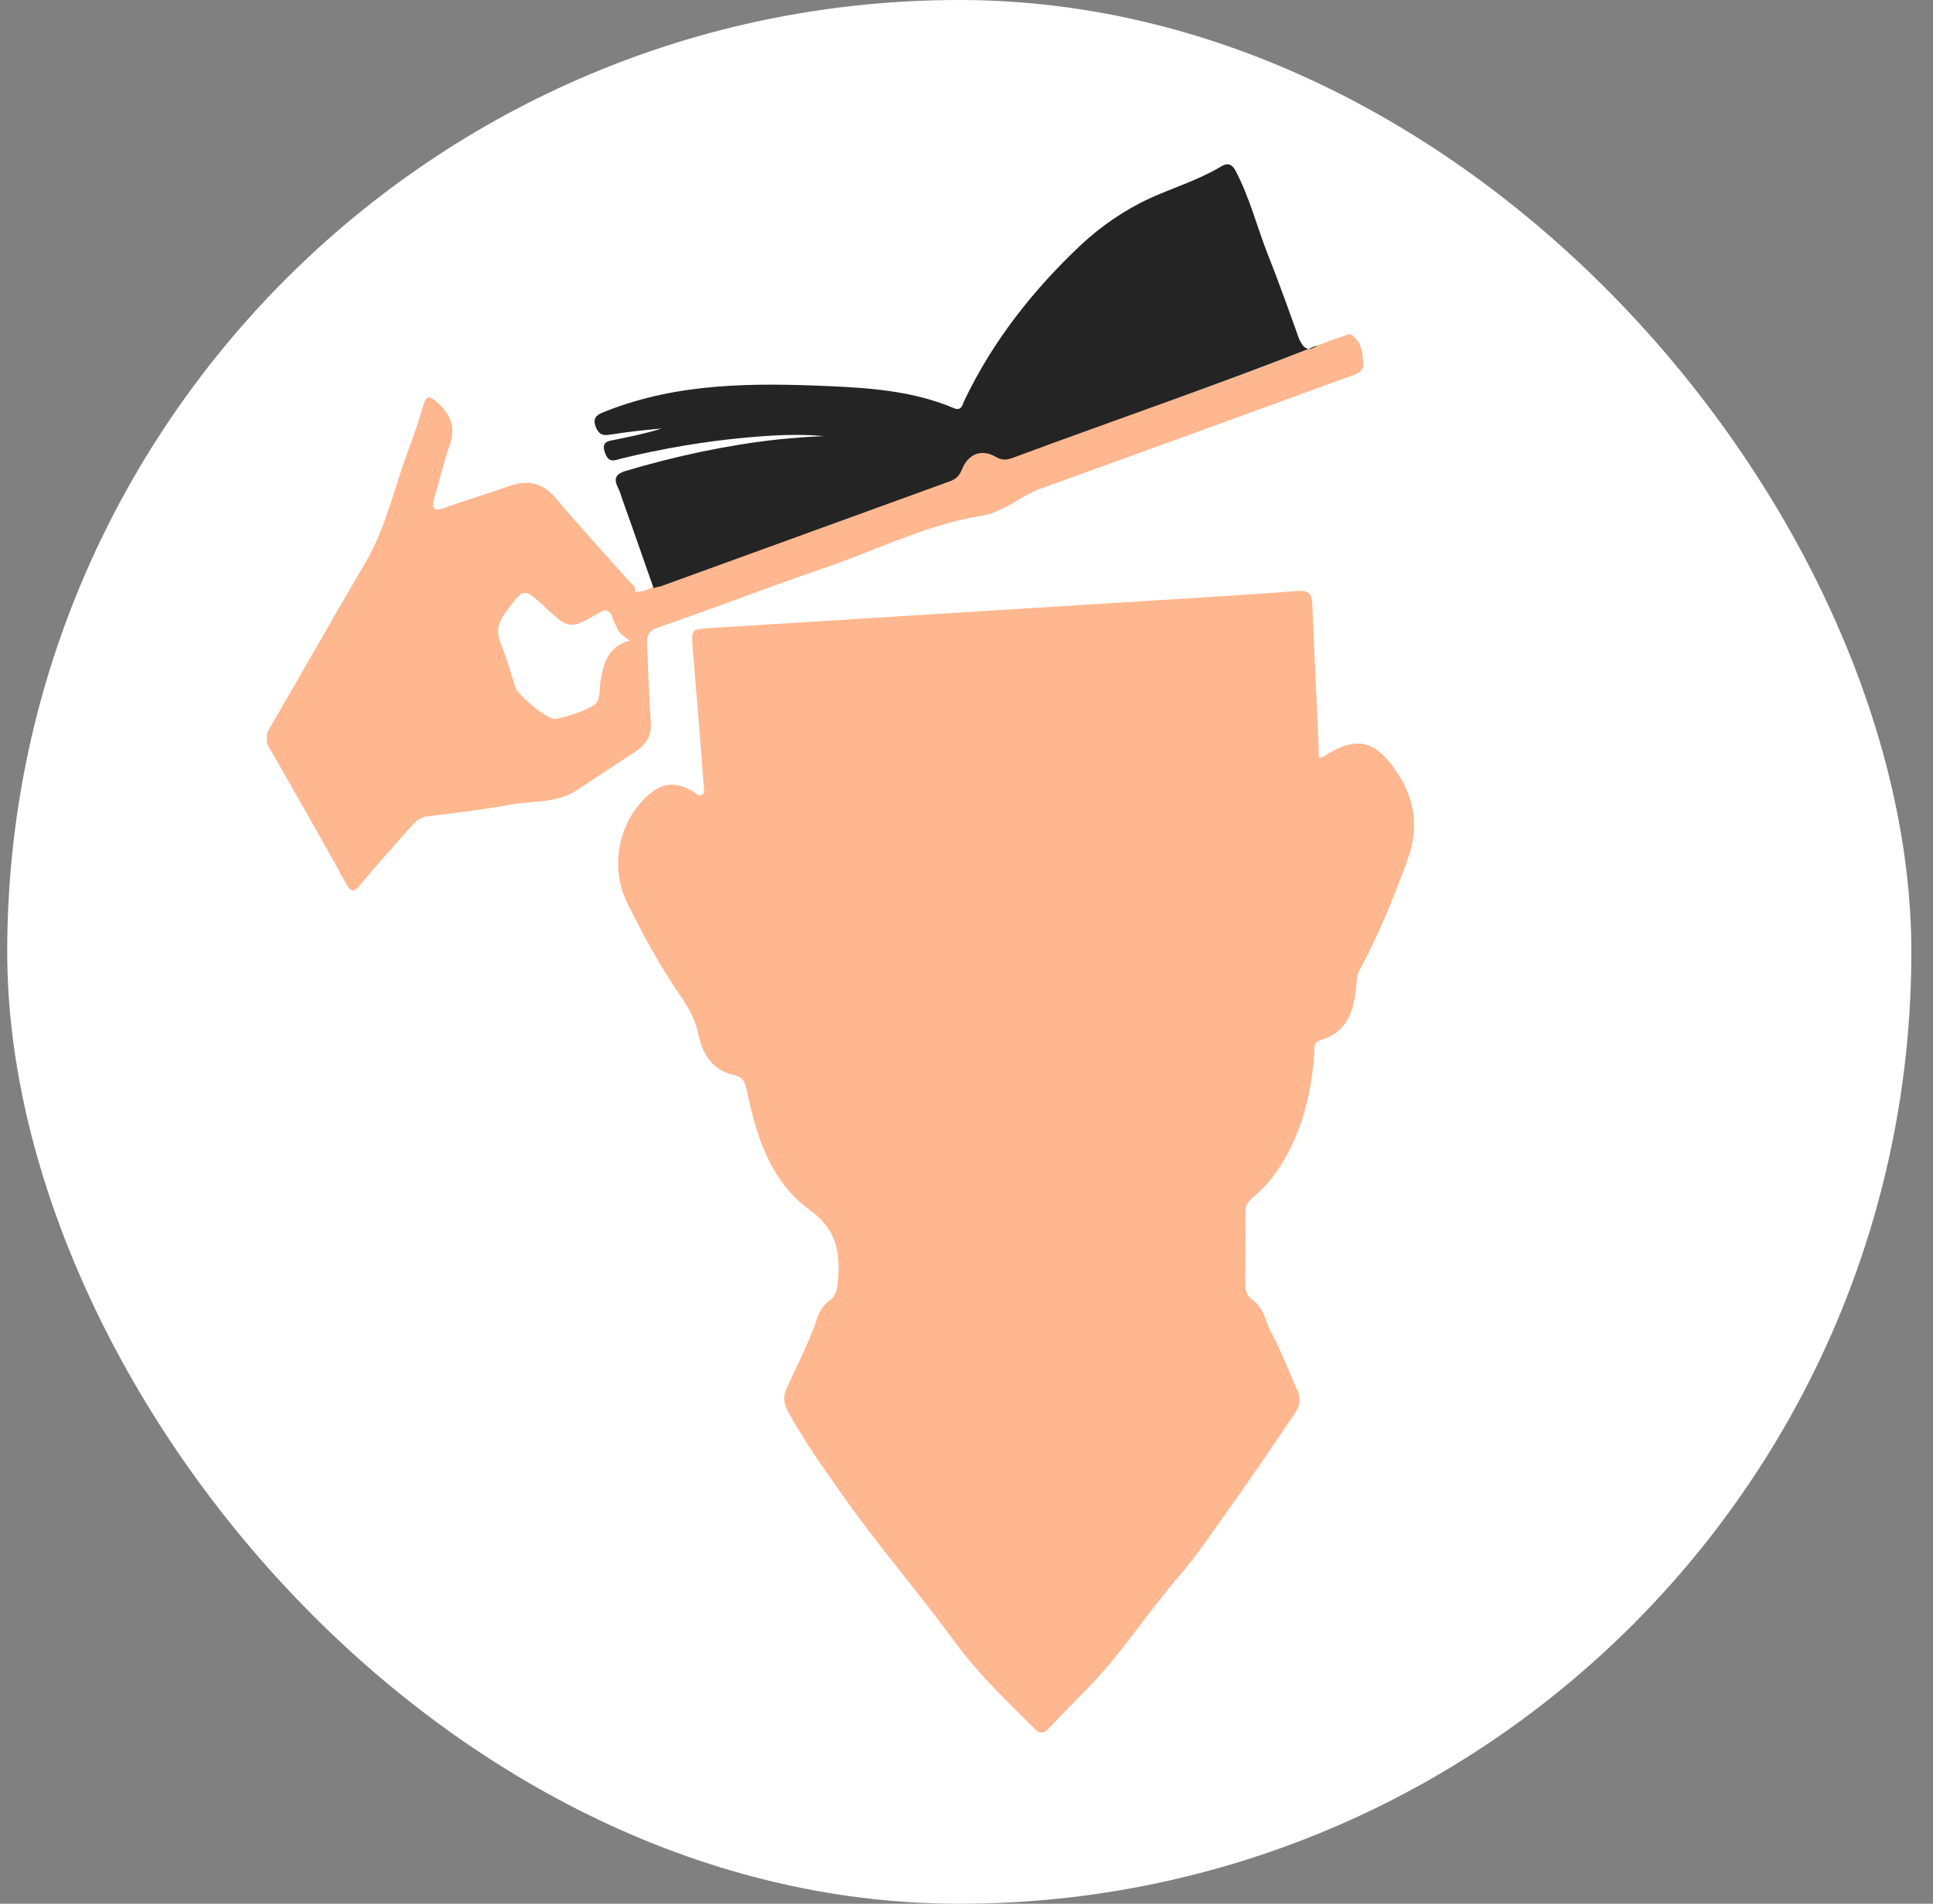 <?xml version="1.0" encoding="UTF-8"?> <svg xmlns="http://www.w3.org/2000/svg" width="67" height="66" viewBox="0 0 67 66" fill="none"><rect x="0" y="0" width="67" height="66" fill="#808080" stroke="none"/><rect x="0.25" width="66" height="66" rx="33" fill="white"></rect><g clip-path="url(#clip0_47547_6187)"><path d="M45.718 26.273C45.8 26.256 45.817 26.256 45.833 26.256C47.005 25.482 47.682 25.63 48.458 26.833C49.053 27.739 49.168 28.728 48.805 29.749C48.326 31.084 47.798 32.386 47.121 33.638C47.022 33.836 47.022 34.033 47.005 34.231C46.923 35.055 46.692 35.796 45.767 36.06C45.503 36.142 45.569 36.356 45.553 36.521C45.47 37.74 45.206 38.91 44.628 39.998C44.315 40.574 43.935 41.102 43.423 41.513C43.225 41.678 43.159 41.843 43.159 42.074C43.175 42.881 43.159 43.688 43.159 44.496C43.159 44.743 43.208 44.924 43.44 45.089C43.836 45.369 43.869 45.88 44.1 46.275C44.447 46.901 44.678 47.577 44.975 48.219C45.189 48.681 44.876 48.994 44.678 49.29C43.885 50.493 43.06 51.663 42.218 52.849C41.789 53.459 41.359 54.068 40.881 54.629C39.808 55.864 38.916 57.265 37.777 58.451C37.298 58.945 36.82 59.423 36.357 59.917C36.176 60.099 36.06 60.132 35.862 59.934C34.921 58.995 33.947 58.072 33.155 57.001C31.867 55.238 30.431 53.59 29.176 51.795C28.516 50.855 27.839 49.916 27.294 48.895C27.145 48.615 27.145 48.401 27.278 48.104C27.641 47.297 28.053 46.522 28.334 45.682C28.4 45.468 28.549 45.237 28.73 45.105C28.994 44.924 29.011 44.693 29.044 44.413C29.127 43.408 29.011 42.617 28.037 41.925C26.683 40.937 26.204 39.339 25.874 37.757C25.808 37.477 25.726 37.328 25.412 37.263C24.686 37.098 24.339 36.521 24.207 35.862C24.108 35.368 23.877 34.956 23.596 34.544C22.886 33.506 22.276 32.402 21.731 31.282C21.136 30.062 21.434 28.514 22.424 27.607C22.936 27.13 23.415 27.08 24.025 27.443C24.125 27.492 24.207 27.624 24.323 27.558C24.455 27.476 24.389 27.327 24.389 27.212C24.273 25.63 24.141 24.049 24.009 22.467C23.959 21.824 23.959 21.824 24.587 21.775C30.15 21.429 35.73 21.083 41.293 20.737C42.515 20.654 43.737 20.589 44.958 20.49C45.355 20.457 45.47 20.572 45.487 20.968C45.553 22.73 45.652 24.493 45.718 26.273Z" fill="#FFB78F"></path><path d="M45.669 11.974C45.769 11.941 45.884 11.891 45.983 11.858H45.967C46.066 11.825 46.148 11.792 46.247 11.759C46.429 11.694 46.611 11.644 46.776 11.578C47.205 11.792 47.221 12.221 47.254 12.583C47.287 12.946 46.908 12.995 46.66 13.094C43.144 14.379 39.611 15.664 36.094 16.933C35.385 17.18 34.823 17.74 34.064 17.872C32.099 18.185 30.317 19.108 28.451 19.734C26.569 20.376 24.72 21.101 22.838 21.744C22.491 21.859 22.409 22.024 22.425 22.37C22.475 23.26 22.491 24.149 22.557 25.039C22.59 25.484 22.409 25.797 22.046 26.044C21.369 26.489 20.692 26.934 20.015 27.379C19.322 27.857 18.48 27.758 17.72 27.89C16.746 28.071 15.772 28.186 14.798 28.302C14.551 28.334 14.402 28.483 14.254 28.648C13.659 29.323 13.049 29.999 12.471 30.691C12.289 30.905 12.19 30.971 12.008 30.658C11.133 29.059 10.226 27.478 9.318 25.896C9.169 25.649 9.218 25.468 9.351 25.237C10.473 23.309 11.563 21.381 12.685 19.47C13.379 18.284 13.659 16.933 14.138 15.648C14.336 15.12 14.518 14.577 14.683 14.017C14.765 13.753 14.848 13.704 15.079 13.885C15.574 14.297 15.822 14.758 15.591 15.417C15.376 16.027 15.228 16.669 15.046 17.295C14.947 17.625 15.03 17.74 15.393 17.608C16.136 17.345 16.912 17.114 17.654 16.851C18.298 16.62 18.81 16.735 19.272 17.279C20.098 18.267 20.973 19.207 21.831 20.179C21.914 20.278 22.095 20.343 21.98 20.525L21.996 20.541V20.508C22.244 20.541 22.458 20.442 22.673 20.327C22.756 20.311 22.838 20.294 22.921 20.261C26.272 19.042 29.64 17.823 32.991 16.603C33.189 16.538 33.288 16.439 33.354 16.224C33.569 15.664 34.047 15.483 34.543 15.78C34.774 15.911 34.939 15.878 35.154 15.796C38.653 14.56 42.203 13.358 45.669 11.974ZM21.831 22.205C21.468 21.958 21.451 21.958 21.237 21.431C21.121 21.118 21.006 21.101 20.725 21.266C19.784 21.826 19.701 21.81 18.909 21.068C18.133 20.343 18.166 20.376 17.522 21.233C17.242 21.612 17.192 21.925 17.374 22.354C17.572 22.831 17.704 23.342 17.869 23.837C17.968 24.117 19.008 24.99 19.272 24.924C19.718 24.825 20.164 24.693 20.56 24.463C20.808 24.331 20.774 23.952 20.808 23.672C20.907 23.046 21.022 22.436 21.831 22.205Z" fill="#FFB78F"></path><path d="M45.669 11.972C42.185 13.356 38.636 14.559 35.136 15.861C34.921 15.943 34.756 15.976 34.525 15.844C34.03 15.548 33.551 15.729 33.337 16.289C33.254 16.487 33.155 16.586 32.973 16.668C29.622 17.887 26.254 19.107 22.903 20.326C22.821 20.342 22.738 20.359 22.655 20.392C22.292 19.37 21.946 18.349 21.582 17.344C21.533 17.195 21.483 17.03 21.417 16.899C21.252 16.569 21.368 16.421 21.698 16.322C23.431 15.811 25.181 15.432 26.964 15.235C27.492 15.185 28.037 15.136 28.566 15.119C27.674 15.037 26.766 15.086 25.875 15.169C24.422 15.3 22.969 15.548 21.549 15.894C21.351 15.943 21.12 16.075 20.988 15.745C20.889 15.498 20.889 15.317 21.203 15.268C21.78 15.152 22.358 15.037 22.936 14.856C22.358 14.905 21.747 14.971 21.137 15.07C20.922 15.103 20.79 15.086 20.674 14.856C20.509 14.493 20.674 14.378 20.988 14.262C23.514 13.257 26.155 13.274 28.797 13.389C30.25 13.455 31.686 13.57 33.056 14.147C33.32 14.262 33.353 14.048 33.419 13.9C34.41 11.824 35.813 10.045 37.48 8.479C38.19 7.82 38.983 7.277 39.874 6.865C40.683 6.502 41.541 6.239 42.317 5.777C42.482 5.678 42.664 5.612 42.829 5.926C43.324 6.865 43.572 7.886 43.952 8.842C44.331 9.797 44.678 10.77 45.025 11.742C45.173 12.071 45.338 12.219 45.669 11.972Z" fill="#242424"></path></g><defs><clipPath id="clip0_47547_6187"><rect width="39.769" height="54.421" fill="white" transform="translate(9.25 5.68)"></rect></clipPath></defs></svg> 